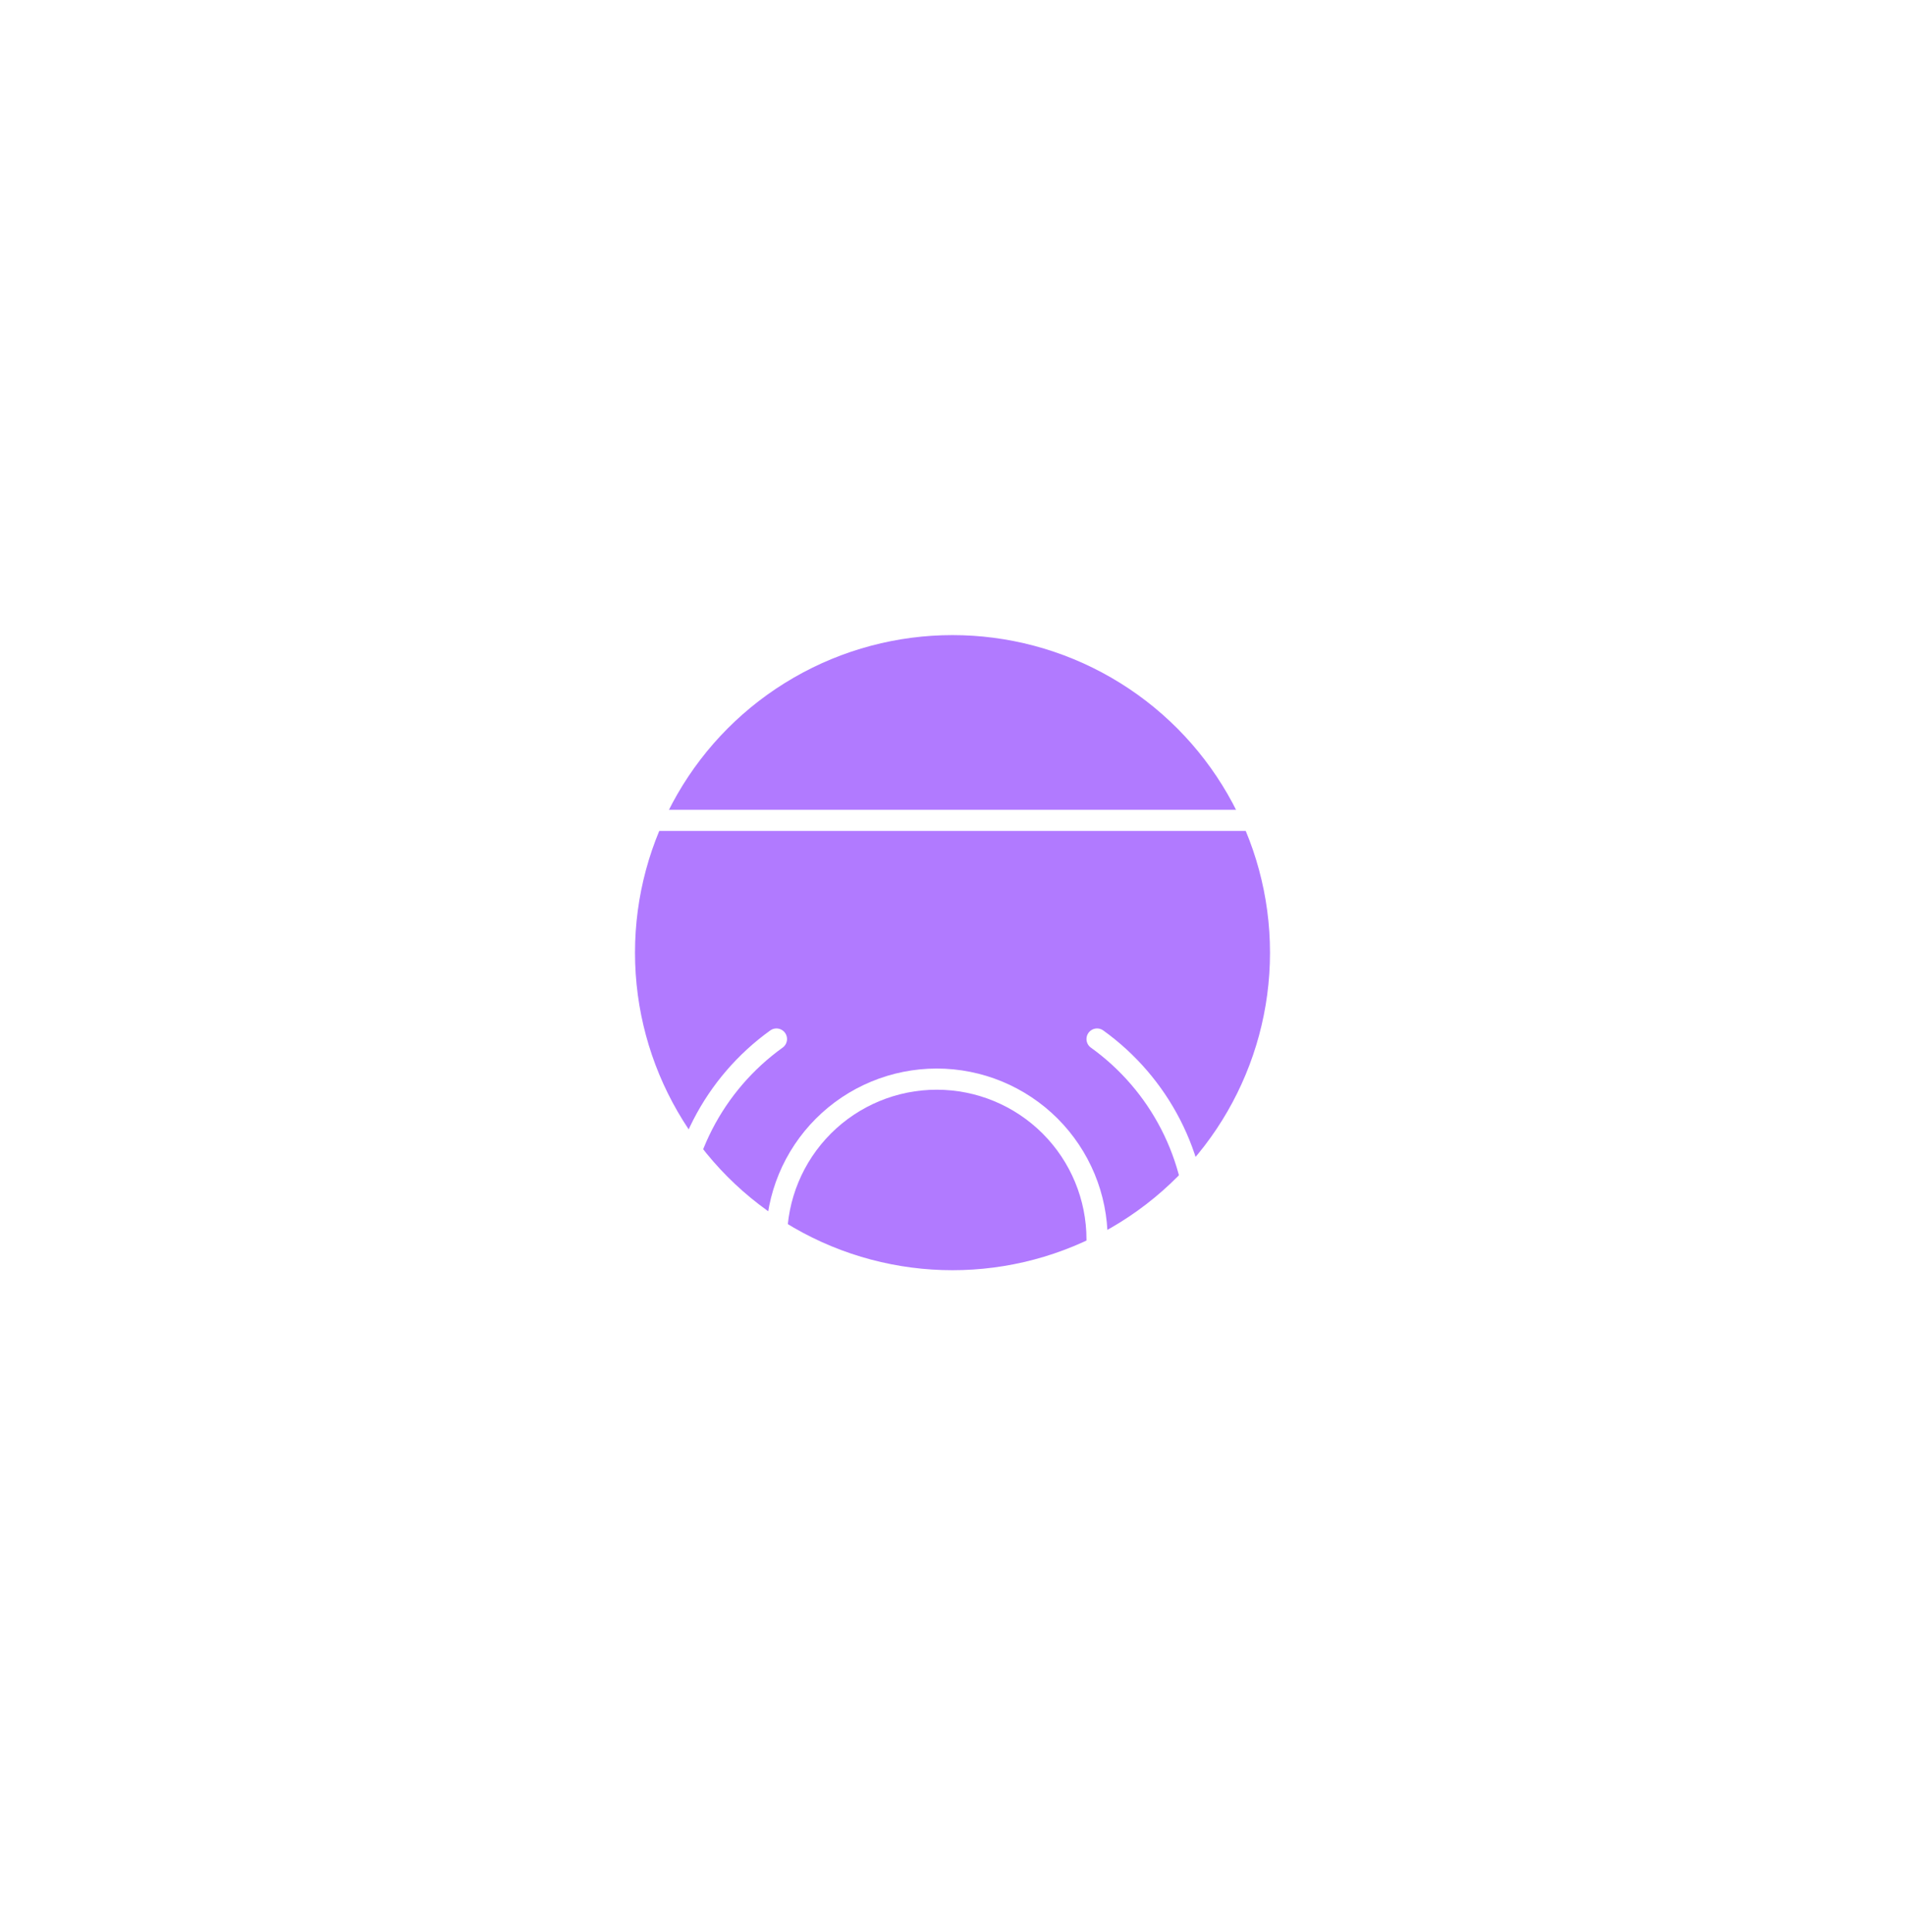 <svg width="72" height="73" viewBox="0 0 72 73" fill="none" xmlns="http://www.w3.org/2000/svg">
<g filter="url(#filter0_f_4063_208)">
<circle cx="36" cy="36" r="12" fill="#B17AFF"/>
</g>
<path d="M33.89 58.198H36.92" stroke="white" stroke-width="0.8" stroke-linecap="round" stroke-linejoin="round"/>
<path d="M41.464 46.838C41.464 45.231 40.826 43.69 39.69 42.553C38.553 41.417 37.012 40.779 35.405 40.779C33.798 40.779 32.257 41.417 31.121 42.553C29.985 43.69 29.346 45.231 29.346 46.838V52.139C29.346 52.742 29.107 53.319 28.681 53.746C28.255 54.172 27.677 54.411 27.075 54.411H43.736C43.134 54.411 42.556 54.172 42.13 53.746C41.703 53.319 41.464 52.742 41.464 52.139V46.838Z" stroke="white" stroke-width="0.8" stroke-linecap="round" stroke-linejoin="round"/>
<path d="M25.559 46.641C25.56 45.199 25.904 43.778 26.562 42.495C27.221 41.213 28.175 40.105 29.346 39.264" stroke="white" stroke-width="0.8" stroke-linecap="round" stroke-linejoin="round"/>
<path d="M45.25 46.641C45.25 45.199 44.906 43.778 44.247 42.495C43.589 41.213 42.635 40.105 41.464 39.264" stroke="white" stroke-width="0.8" stroke-linecap="round" stroke-linejoin="round"/>
<path d="M52.833 31H18.153C17.317 31 16.515 31.332 15.923 31.923C15.332 32.515 15 33.317 15 34.153V60.951C15 61.788 15.332 62.589 15.923 63.181C16.515 63.772 17.317 64.104 18.153 64.104H24.458V71.986L34.295 64.104H52.833C53.669 64.104 54.471 63.772 55.063 63.181C55.654 62.589 55.986 61.788 55.986 60.951V34.153C55.986 33.317 55.654 32.515 55.063 31.923C54.471 31.332 53.669 31 52.833 31Z" stroke="white" stroke-width="0.8" stroke-linecap="round" stroke-linejoin="round"/>
<defs>
<filter id="filter0_f_4063_208" x="0" y="0" width="72" height="72" filterUnits="userSpaceOnUse" color-interpolation-filters="sRGB">
<feFlood flood-opacity="0" result="BackgroundImageFix"/>
<feBlend mode="normal" in="SourceGraphic" in2="BackgroundImageFix" result="shape"/>
<feGaussianBlur stdDeviation="12" result="effect1_foregroundBlur_4063_208"/>
</filter>
</defs>
</svg>
